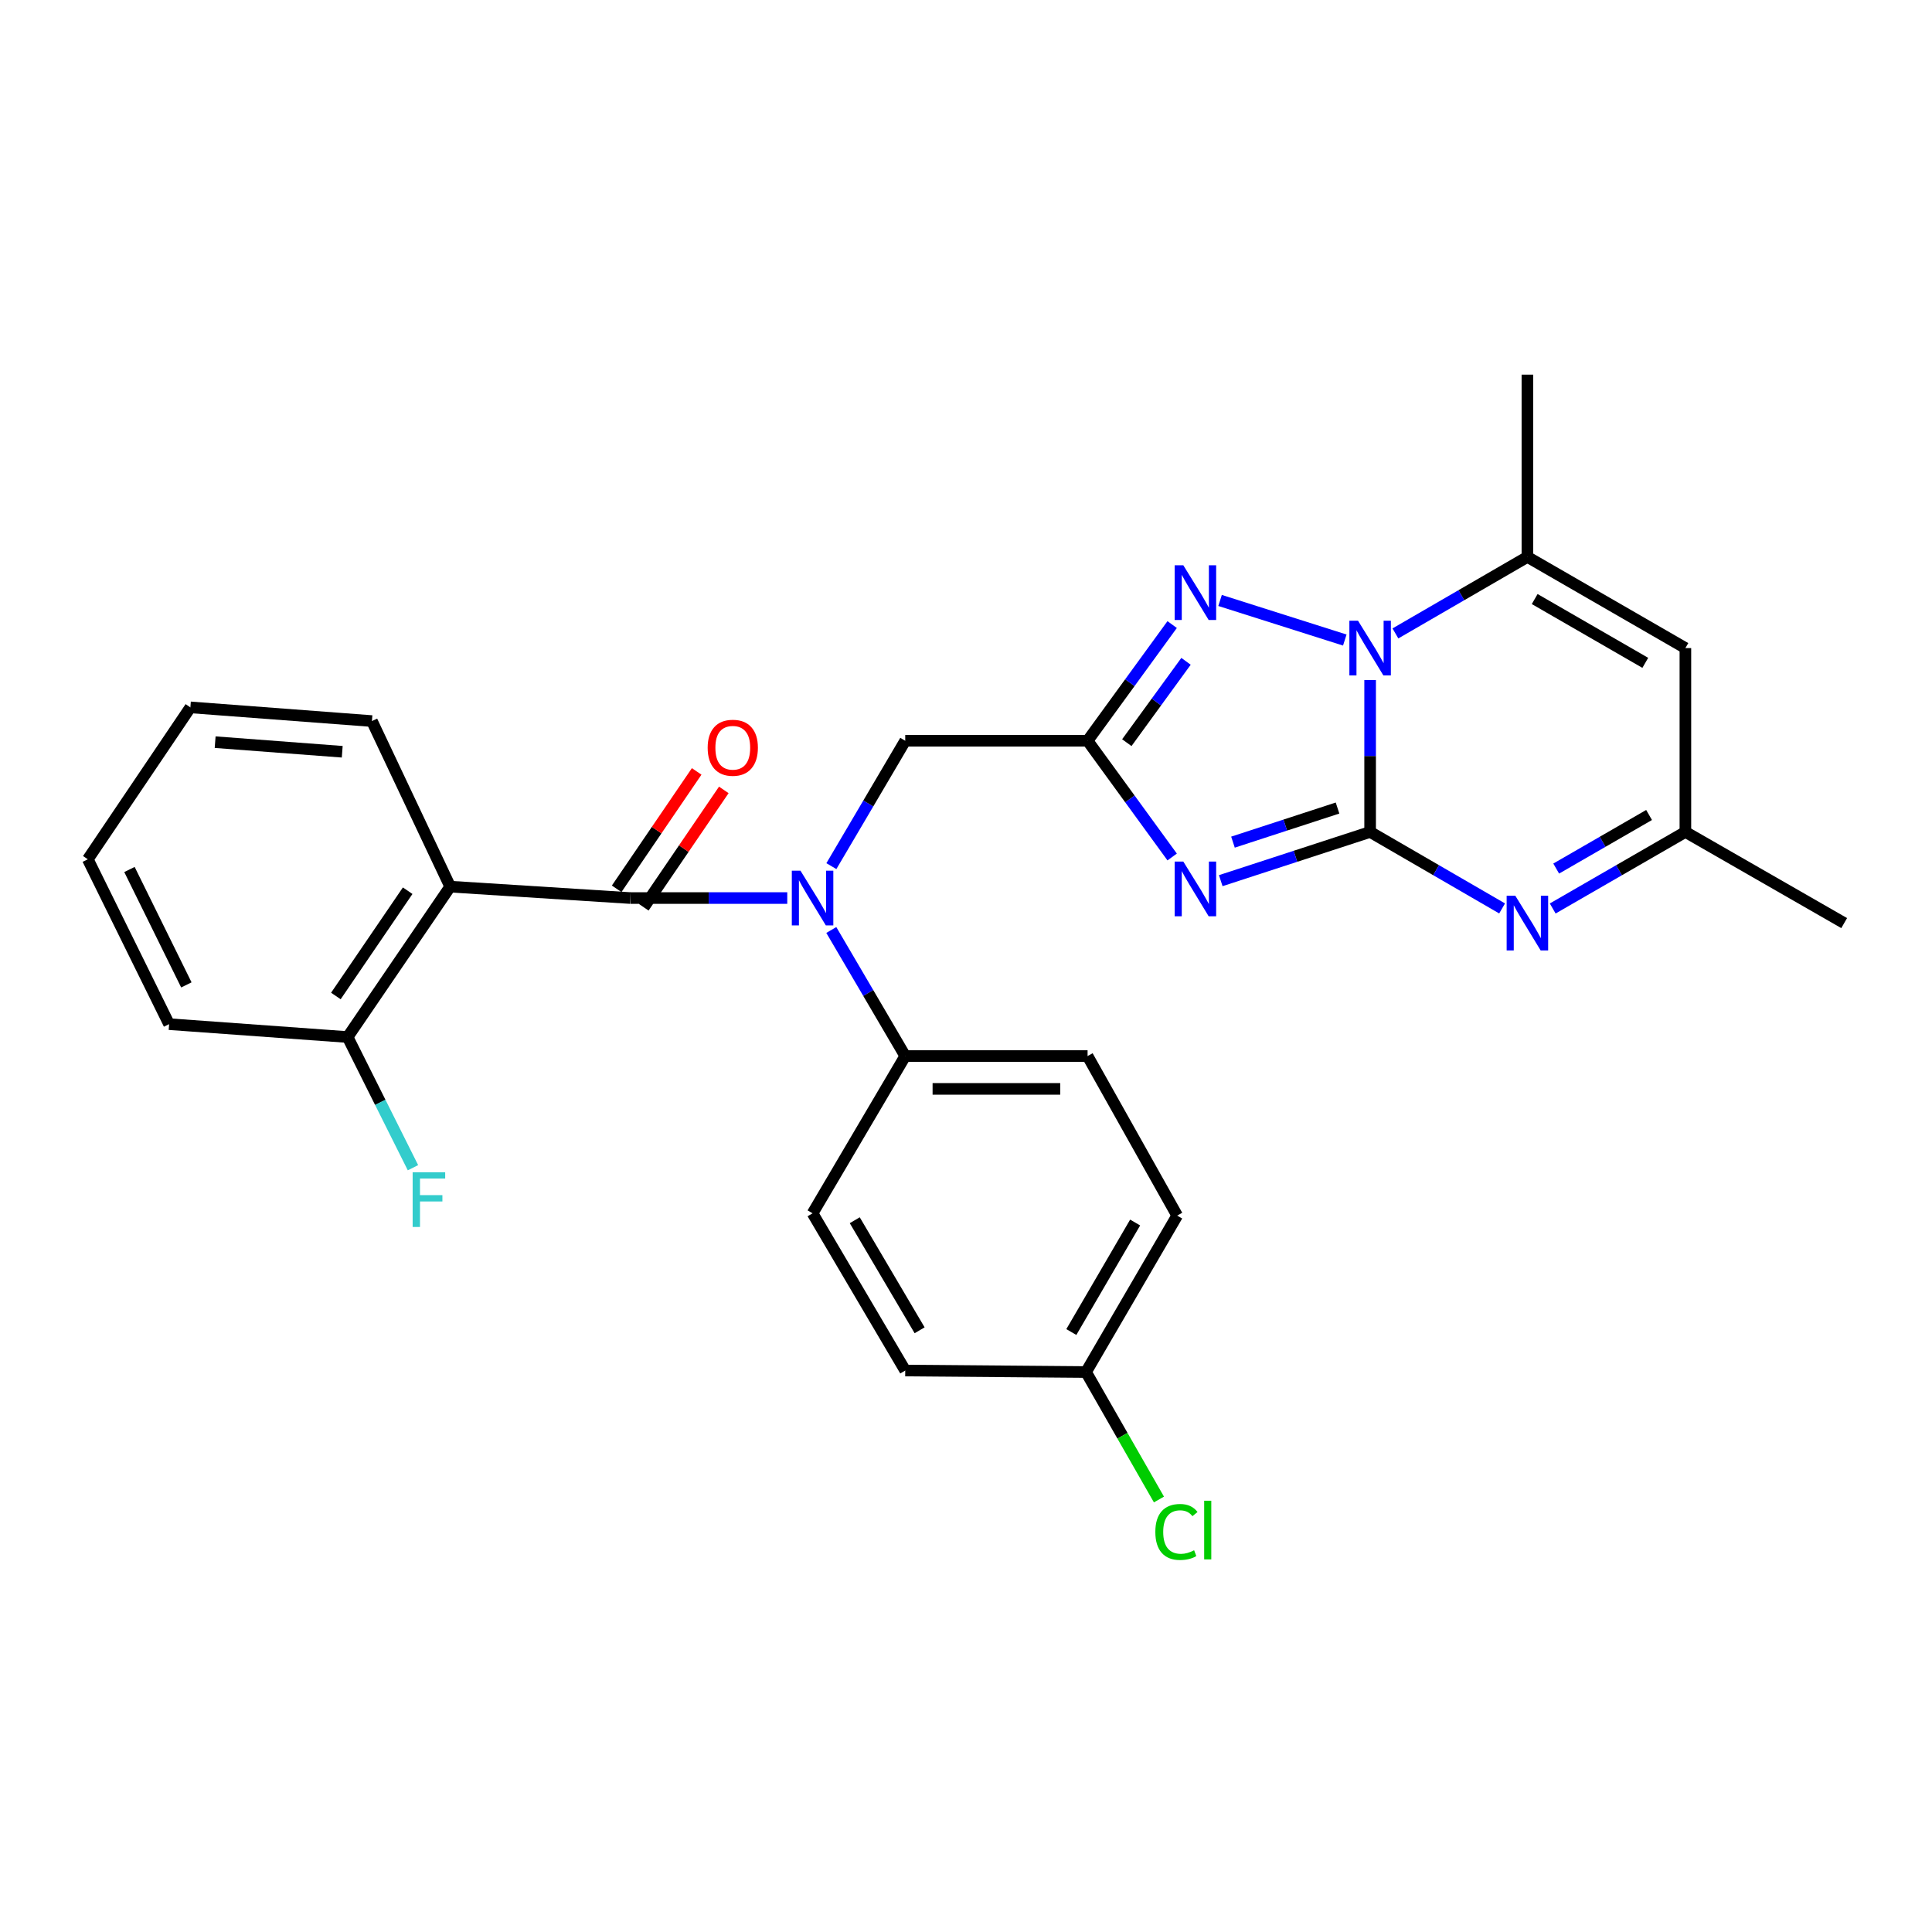 <?xml version='1.0' encoding='iso-8859-1'?>
<svg version='1.1' baseProfile='full'
              xmlns='http://www.w3.org/2000/svg'
                      xmlns:rdkit='http://www.rdkit.org/xml'
                      xmlns:xlink='http://www.w3.org/1999/xlink'
                  xml:space='preserve'
width='1000px' height='1000px' viewBox='0 0 1000 1000'>
<!-- END OF HEADER -->
<rect style='opacity:1.0;fill:#FFFFFF;stroke:none' width='1000' height='1000' x='0' y='0'> </rect>
<path class='bond-0' d='M 709.173,430.611 L 670.515,443.22' style='fill:none;fill-rule:evenodd;stroke:#000000;stroke-width:6px;stroke-linecap:butt;stroke-linejoin:miter;stroke-opacity:1' />
<path class='bond-0' d='M 670.515,443.22 L 631.858,455.829' style='fill:none;fill-rule:evenodd;stroke:#0000FF;stroke-width:6px;stroke-linecap:butt;stroke-linejoin:miter;stroke-opacity:1' />
<path class='bond-0' d='M 692.306,418.236 L 665.245,427.063' style='fill:none;fill-rule:evenodd;stroke:#000000;stroke-width:6px;stroke-linecap:butt;stroke-linejoin:miter;stroke-opacity:1' />
<path class='bond-0' d='M 665.245,427.063 L 638.185,435.889' style='fill:none;fill-rule:evenodd;stroke:#0000FF;stroke-width:6px;stroke-linecap:butt;stroke-linejoin:miter;stroke-opacity:1' />
<path class='bond-1' d='M 709.173,430.611 L 709.173,391.299' style='fill:none;fill-rule:evenodd;stroke:#000000;stroke-width:6px;stroke-linecap:butt;stroke-linejoin:miter;stroke-opacity:1' />
<path class='bond-1' d='M 709.173,391.299 L 709.173,351.987' style='fill:none;fill-rule:evenodd;stroke:#0000FF;stroke-width:6px;stroke-linecap:butt;stroke-linejoin:miter;stroke-opacity:1' />
<path class='bond-5' d='M 709.173,430.611 L 743.33,450.408' style='fill:none;fill-rule:evenodd;stroke:#000000;stroke-width:6px;stroke-linecap:butt;stroke-linejoin:miter;stroke-opacity:1' />
<path class='bond-5' d='M 743.33,450.408 L 777.487,470.204' style='fill:none;fill-rule:evenodd;stroke:#0000FF;stroke-width:6px;stroke-linecap:butt;stroke-linejoin:miter;stroke-opacity:1' />
<path class='bond-2' d='M 606.709,443.576 L 584.819,413.499' style='fill:none;fill-rule:evenodd;stroke:#0000FF;stroke-width:6px;stroke-linecap:butt;stroke-linejoin:miter;stroke-opacity:1' />
<path class='bond-2' d='M 584.819,413.499 L 562.929,383.421' style='fill:none;fill-rule:evenodd;stroke:#000000;stroke-width:6px;stroke-linecap:butt;stroke-linejoin:miter;stroke-opacity:1' />
<path class='bond-3' d='M 696.061,331.286 L 631.508,310.797' style='fill:none;fill-rule:evenodd;stroke:#0000FF;stroke-width:6px;stroke-linecap:butt;stroke-linejoin:miter;stroke-opacity:1' />
<path class='bond-6' d='M 722.265,327.86 L 756.422,308.064' style='fill:none;fill-rule:evenodd;stroke:#0000FF;stroke-width:6px;stroke-linecap:butt;stroke-linejoin:miter;stroke-opacity:1' />
<path class='bond-6' d='M 756.422,308.064 L 790.58,288.267' style='fill:none;fill-rule:evenodd;stroke:#000000;stroke-width:6px;stroke-linecap:butt;stroke-linejoin:miter;stroke-opacity:1' />
<path class='bond-11' d='M 562.929,383.421 L 468.549,383.421' style='fill:none;fill-rule:evenodd;stroke:#000000;stroke-width:6px;stroke-linecap:butt;stroke-linejoin:miter;stroke-opacity:1' />
<path class='bond-28' d='M 562.929,383.421 L 584.818,353.349' style='fill:none;fill-rule:evenodd;stroke:#000000;stroke-width:6px;stroke-linecap:butt;stroke-linejoin:miter;stroke-opacity:1' />
<path class='bond-28' d='M 584.818,353.349 L 606.707,323.276' style='fill:none;fill-rule:evenodd;stroke:#0000FF;stroke-width:6px;stroke-linecap:butt;stroke-linejoin:miter;stroke-opacity:1' />
<path class='bond-28' d='M 583.237,384.401 L 598.559,363.35' style='fill:none;fill-rule:evenodd;stroke:#000000;stroke-width:6px;stroke-linecap:butt;stroke-linejoin:miter;stroke-opacity:1' />
<path class='bond-28' d='M 598.559,363.35 L 613.881,342.299' style='fill:none;fill-rule:evenodd;stroke:#0000FF;stroke-width:6px;stroke-linecap:butt;stroke-linejoin:miter;stroke-opacity:1' />
<path class='bond-4' d='M 326.205,464.828 L 366.846,464.828' style='fill:none;fill-rule:evenodd;stroke:#000000;stroke-width:6px;stroke-linecap:butt;stroke-linejoin:miter;stroke-opacity:1' />
<path class='bond-4' d='M 366.846,464.828 L 407.486,464.828' style='fill:none;fill-rule:evenodd;stroke:#0000FF;stroke-width:6px;stroke-linecap:butt;stroke-linejoin:miter;stroke-opacity:1' />
<path class='bond-7' d='M 326.205,464.828 L 233.015,458.927' style='fill:none;fill-rule:evenodd;stroke:#000000;stroke-width:6px;stroke-linecap:butt;stroke-linejoin:miter;stroke-opacity:1' />
<path class='bond-14' d='M 333.227,469.614 L 353.934,439.235' style='fill:none;fill-rule:evenodd;stroke:#000000;stroke-width:6px;stroke-linecap:butt;stroke-linejoin:miter;stroke-opacity:1' />
<path class='bond-14' d='M 353.934,439.235 L 374.642,408.855' style='fill:none;fill-rule:evenodd;stroke:#FF0000;stroke-width:6px;stroke-linecap:butt;stroke-linejoin:miter;stroke-opacity:1' />
<path class='bond-14' d='M 319.184,460.042 L 339.891,429.662' style='fill:none;fill-rule:evenodd;stroke:#000000;stroke-width:6px;stroke-linecap:butt;stroke-linejoin:miter;stroke-opacity:1' />
<path class='bond-14' d='M 339.891,429.662 L 360.599,399.283' style='fill:none;fill-rule:evenodd;stroke:#FF0000;stroke-width:6px;stroke-linecap:butt;stroke-linejoin:miter;stroke-opacity:1' />
<path class='bond-10' d='M 803.68,470.234 L 838.017,450.422' style='fill:none;fill-rule:evenodd;stroke:#0000FF;stroke-width:6px;stroke-linecap:butt;stroke-linejoin:miter;stroke-opacity:1' />
<path class='bond-10' d='M 838.017,450.422 L 872.355,430.611' style='fill:none;fill-rule:evenodd;stroke:#000000;stroke-width:6px;stroke-linecap:butt;stroke-linejoin:miter;stroke-opacity:1' />
<path class='bond-10' d='M 805.488,449.569 L 829.524,435.702' style='fill:none;fill-rule:evenodd;stroke:#0000FF;stroke-width:6px;stroke-linecap:butt;stroke-linejoin:miter;stroke-opacity:1' />
<path class='bond-10' d='M 829.524,435.702 L 853.56,421.834' style='fill:none;fill-rule:evenodd;stroke:#000000;stroke-width:6px;stroke-linecap:butt;stroke-linejoin:miter;stroke-opacity:1' />
<path class='bond-22' d='M 790.58,288.267 L 790.58,193.916' style='fill:none;fill-rule:evenodd;stroke:#000000;stroke-width:6px;stroke-linecap:butt;stroke-linejoin:miter;stroke-opacity:1' />
<path class='bond-29' d='M 790.58,288.267 L 872.355,335.448' style='fill:none;fill-rule:evenodd;stroke:#000000;stroke-width:6px;stroke-linecap:butt;stroke-linejoin:miter;stroke-opacity:1' />
<path class='bond-29' d='M 794.353,310.065 L 851.595,343.091' style='fill:none;fill-rule:evenodd;stroke:#000000;stroke-width:6px;stroke-linecap:butt;stroke-linejoin:miter;stroke-opacity:1' />
<path class='bond-13' d='M 233.015,458.927 L 179.924,536.774' style='fill:none;fill-rule:evenodd;stroke:#000000;stroke-width:6px;stroke-linecap:butt;stroke-linejoin:miter;stroke-opacity:1' />
<path class='bond-13' d='M 211.011,461.029 L 173.847,515.522' style='fill:none;fill-rule:evenodd;stroke:#000000;stroke-width:6px;stroke-linecap:butt;stroke-linejoin:miter;stroke-opacity:1' />
<path class='bond-19' d='M 233.015,458.927 L 192.51,373.224' style='fill:none;fill-rule:evenodd;stroke:#000000;stroke-width:6px;stroke-linecap:butt;stroke-linejoin:miter;stroke-opacity:1' />
<path class='bond-8' d='M 430.32,448.306 L 449.435,415.864' style='fill:none;fill-rule:evenodd;stroke:#0000FF;stroke-width:6px;stroke-linecap:butt;stroke-linejoin:miter;stroke-opacity:1' />
<path class='bond-8' d='M 449.435,415.864 L 468.549,383.421' style='fill:none;fill-rule:evenodd;stroke:#000000;stroke-width:6px;stroke-linecap:butt;stroke-linejoin:miter;stroke-opacity:1' />
<path class='bond-12' d='M 430.28,481.359 L 449.415,513.986' style='fill:none;fill-rule:evenodd;stroke:#0000FF;stroke-width:6px;stroke-linecap:butt;stroke-linejoin:miter;stroke-opacity:1' />
<path class='bond-12' d='M 449.415,513.986 L 468.549,546.613' style='fill:none;fill-rule:evenodd;stroke:#000000;stroke-width:6px;stroke-linecap:butt;stroke-linejoin:miter;stroke-opacity:1' />
<path class='bond-9' d='M 872.355,335.448 L 872.355,430.611' style='fill:none;fill-rule:evenodd;stroke:#000000;stroke-width:6px;stroke-linecap:butt;stroke-linejoin:miter;stroke-opacity:1' />
<path class='bond-24' d='M 872.355,430.611 L 954.545,477.792' style='fill:none;fill-rule:evenodd;stroke:#000000;stroke-width:6px;stroke-linecap:butt;stroke-linejoin:miter;stroke-opacity:1' />
<path class='bond-15' d='M 468.549,546.613 L 562.929,546.613' style='fill:none;fill-rule:evenodd;stroke:#000000;stroke-width:6px;stroke-linecap:butt;stroke-linejoin:miter;stroke-opacity:1' />
<path class='bond-15' d='M 482.706,563.608 L 548.772,563.608' style='fill:none;fill-rule:evenodd;stroke:#000000;stroke-width:6px;stroke-linecap:butt;stroke-linejoin:miter;stroke-opacity:1' />
<path class='bond-16' d='M 468.549,546.613 L 420.585,628.01' style='fill:none;fill-rule:evenodd;stroke:#000000;stroke-width:6px;stroke-linecap:butt;stroke-linejoin:miter;stroke-opacity:1' />
<path class='bond-18' d='M 179.924,536.774 L 196.836,570.591' style='fill:none;fill-rule:evenodd;stroke:#000000;stroke-width:6px;stroke-linecap:butt;stroke-linejoin:miter;stroke-opacity:1' />
<path class='bond-18' d='M 196.836,570.591 L 213.748,604.407' style='fill:none;fill-rule:evenodd;stroke:#33CCCC;stroke-width:6px;stroke-linecap:butt;stroke-linejoin:miter;stroke-opacity:1' />
<path class='bond-25' d='M 179.924,536.774 L 87.527,530.099' style='fill:none;fill-rule:evenodd;stroke:#000000;stroke-width:6px;stroke-linecap:butt;stroke-linejoin:miter;stroke-opacity:1' />
<path class='bond-20' d='M 562.929,546.613 L 609.307,629.19' style='fill:none;fill-rule:evenodd;stroke:#000000;stroke-width:6px;stroke-linecap:butt;stroke-linejoin:miter;stroke-opacity:1' />
<path class='bond-21' d='M 420.585,628.01 L 468.549,709.389' style='fill:none;fill-rule:evenodd;stroke:#000000;stroke-width:6px;stroke-linecap:butt;stroke-linejoin:miter;stroke-opacity:1' />
<path class='bond-21' d='M 442.421,631.588 L 475.996,688.553' style='fill:none;fill-rule:evenodd;stroke:#000000;stroke-width:6px;stroke-linecap:butt;stroke-linejoin:miter;stroke-opacity:1' />
<path class='bond-17' d='M 562.127,710.163 L 468.549,709.389' style='fill:none;fill-rule:evenodd;stroke:#000000;stroke-width:6px;stroke-linecap:butt;stroke-linejoin:miter;stroke-opacity:1' />
<path class='bond-23' d='M 562.127,710.163 L 580.999,743.152' style='fill:none;fill-rule:evenodd;stroke:#000000;stroke-width:6px;stroke-linecap:butt;stroke-linejoin:miter;stroke-opacity:1' />
<path class='bond-23' d='M 580.999,743.152 L 599.872,776.141' style='fill:none;fill-rule:evenodd;stroke:#00CC00;stroke-width:6px;stroke-linecap:butt;stroke-linejoin:miter;stroke-opacity:1' />
<path class='bond-30' d='M 562.127,710.163 L 609.307,629.19' style='fill:none;fill-rule:evenodd;stroke:#000000;stroke-width:6px;stroke-linecap:butt;stroke-linejoin:miter;stroke-opacity:1' />
<path class='bond-30' d='M 554.52,689.461 L 587.546,632.78' style='fill:none;fill-rule:evenodd;stroke:#000000;stroke-width:6px;stroke-linecap:butt;stroke-linejoin:miter;stroke-opacity:1' />
<path class='bond-26' d='M 192.51,373.224 L 98.546,366.133' style='fill:none;fill-rule:evenodd;stroke:#000000;stroke-width:6px;stroke-linecap:butt;stroke-linejoin:miter;stroke-opacity:1' />
<path class='bond-26' d='M 177.137,389.108 L 111.361,384.144' style='fill:none;fill-rule:evenodd;stroke:#000000;stroke-width:6px;stroke-linecap:butt;stroke-linejoin:miter;stroke-opacity:1' />
<path class='bond-31' d='M 87.527,530.099 L 45.455,444.764' style='fill:none;fill-rule:evenodd;stroke:#000000;stroke-width:6px;stroke-linecap:butt;stroke-linejoin:miter;stroke-opacity:1' />
<path class='bond-31' d='M 96.459,509.784 L 67.009,450.049' style='fill:none;fill-rule:evenodd;stroke:#000000;stroke-width:6px;stroke-linecap:butt;stroke-linejoin:miter;stroke-opacity:1' />
<path class='bond-27' d='M 98.546,366.133 L 45.455,444.764' style='fill:none;fill-rule:evenodd;stroke:#000000;stroke-width:6px;stroke-linecap:butt;stroke-linejoin:miter;stroke-opacity:1' />
<path  class='atom-1' d='M 612.48 445.947
L 621.76 460.947
Q 622.68 462.427, 624.16 465.107
Q 625.64 467.787, 625.72 467.947
L 625.72 445.947
L 629.48 445.947
L 629.48 474.267
L 625.6 474.267
L 615.64 457.867
Q 614.48 455.947, 613.24 453.747
Q 612.04 451.547, 611.68 450.867
L 611.68 474.267
L 608 474.267
L 608 445.947
L 612.48 445.947
' fill='#0000FF'/>
<path  class='atom-2' d='M 702.913 321.288
L 712.193 336.288
Q 713.113 337.768, 714.593 340.448
Q 716.073 343.128, 716.153 343.288
L 716.153 321.288
L 719.913 321.288
L 719.913 349.608
L 716.033 349.608
L 706.073 333.208
Q 704.913 331.288, 703.673 329.088
Q 702.473 326.888, 702.113 326.208
L 702.113 349.608
L 698.433 349.608
L 698.433 321.288
L 702.913 321.288
' fill='#0000FF'/>
<path  class='atom-4' d='M 612.48 292.585
L 621.76 307.585
Q 622.68 309.065, 624.16 311.745
Q 625.64 314.425, 625.72 314.585
L 625.72 292.585
L 629.48 292.585
L 629.48 320.905
L 625.6 320.905
L 615.64 304.505
Q 614.48 302.585, 613.24 300.385
Q 612.04 298.185, 611.68 297.505
L 611.68 320.905
L 608 320.905
L 608 292.585
L 612.48 292.585
' fill='#0000FF'/>
<path  class='atom-6' d='M 784.32 463.632
L 793.6 478.632
Q 794.52 480.112, 796 482.792
Q 797.48 485.472, 797.56 485.632
L 797.56 463.632
L 801.32 463.632
L 801.32 491.952
L 797.44 491.952
L 787.48 475.552
Q 786.32 473.632, 785.08 471.432
Q 783.88 469.232, 783.52 468.552
L 783.52 491.952
L 779.84 491.952
L 779.84 463.632
L 784.32 463.632
' fill='#0000FF'/>
<path  class='atom-9' d='M 414.325 450.668
L 423.605 465.668
Q 424.525 467.148, 426.005 469.828
Q 427.485 472.508, 427.565 472.668
L 427.565 450.668
L 431.325 450.668
L 431.325 478.988
L 427.445 478.988
L 417.485 462.588
Q 416.325 460.668, 415.085 458.468
Q 413.885 456.268, 413.525 455.588
L 413.525 478.988
L 409.845 478.988
L 409.845 450.668
L 414.325 450.668
' fill='#0000FF'/>
<path  class='atom-15' d='M 366.287 387.033
Q 366.287 380.233, 369.647 376.433
Q 373.007 372.633, 379.287 372.633
Q 385.567 372.633, 388.927 376.433
Q 392.287 380.233, 392.287 387.033
Q 392.287 393.913, 388.887 397.833
Q 385.487 401.713, 379.287 401.713
Q 373.047 401.713, 369.647 397.833
Q 366.287 393.953, 366.287 387.033
M 379.287 398.513
Q 383.607 398.513, 385.927 395.633
Q 388.287 392.713, 388.287 387.033
Q 388.287 381.473, 385.927 378.673
Q 383.607 375.833, 379.287 375.833
Q 374.967 375.833, 372.607 378.633
Q 370.287 381.433, 370.287 387.033
Q 370.287 392.753, 372.607 395.633
Q 374.967 398.513, 379.287 398.513
' fill='#FF0000'/>
<path  class='atom-19' d='M 213.586 606.759
L 230.426 606.759
L 230.426 609.999
L 217.386 609.999
L 217.386 618.599
L 228.986 618.599
L 228.986 621.879
L 217.386 621.879
L 217.386 635.079
L 213.586 635.079
L 213.586 606.759
' fill='#33CCCC'/>
<path  class='atom-24' d='M 598 792.937
Q 598 785.897, 601.28 782.217
Q 604.6 778.497, 610.88 778.497
Q 616.72 778.497, 619.84 782.617
L 617.2 784.777
Q 614.92 781.777, 610.88 781.777
Q 606.6 781.777, 604.32 784.657
Q 602.08 787.497, 602.08 792.937
Q 602.08 798.537, 604.4 801.417
Q 606.76 804.297, 611.32 804.297
Q 614.44 804.297, 618.08 802.417
L 619.2 805.417
Q 617.72 806.377, 615.48 806.937
Q 613.24 807.497, 610.76 807.497
Q 604.6 807.497, 601.28 803.737
Q 598 799.977, 598 792.937
' fill='#00CC00'/>
<path  class='atom-24' d='M 623.28 776.777
L 626.96 776.777
L 626.96 807.137
L 623.28 807.137
L 623.28 776.777
' fill='#00CC00'/>
</svg>
